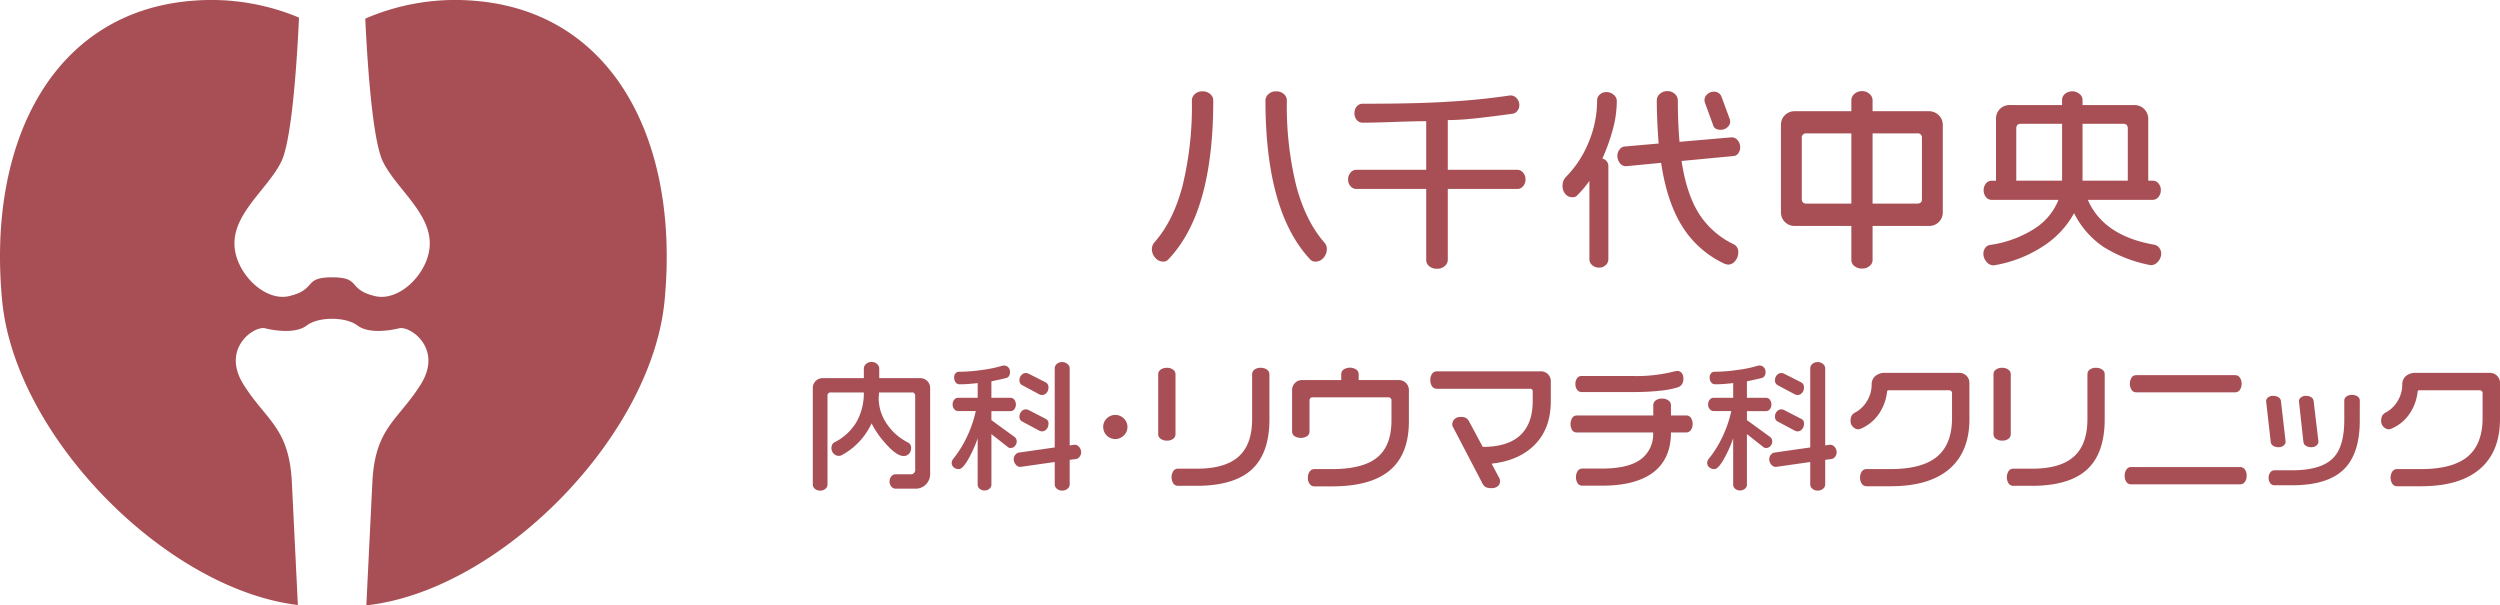 <svg xmlns="http://www.w3.org/2000/svg" width="232.672mm" height="56.337mm" viewBox="0 0 659.543 159.695"><defs><style>.cls-1{fill:#a84f55;}</style></defs><g id="レイヤー_2" data-name="レイヤー 2"><g id="レイヤー_1-2" data-name="レイヤー 1"><path class="cls-1" d="M320.08,26.472q0,14.711-2.9,25.135t-8.89,16.765a1.792,1.792,0,0,1-1.437.644A2.7,2.7,0,0,1,304.776,68a3.335,3.335,0,0,1-.891-2.253,2.8,2.8,0,0,1,.148-.891,2.946,2.946,0,0,1,.4-.793q4.951-5.448,7.478-14.783a88.531,88.531,0,0,0,2.526-22.808,2.239,2.239,0,0,1,.768-1.635,2.828,2.828,0,0,1,2.055-.743,2.932,2.932,0,0,1,2.006.719A2.155,2.155,0,0,1,320.08,26.472Zm29.964,39.275A3.39,3.39,0,0,1,349.178,68a2.723,2.723,0,0,1-2.155,1.016,1.7,1.7,0,0,1-1.387-.595q-11.787-12.579-11.787-41.949a2.211,2.211,0,0,1,.792-1.635,2.851,2.851,0,0,1,2.031-.743,2.91,2.91,0,0,1,2.031.719,2.182,2.182,0,0,1,.792,1.659A88.319,88.319,0,0,0,342,49.13q2.5,9.288,7.454,14.933A2.5,2.5,0,0,1,350.044,65.747Z"/><path class="cls-1" d="M402.457,47.323a2.608,2.608,0,0,1-.643,1.807,1.9,1.9,0,0,1-1.437.719H381.953V68.571a2.14,2.14,0,0,1-.793,1.609,2.905,2.905,0,0,1-2.03.718,3.117,3.117,0,0,1-2.08-.668,2.087,2.087,0,0,1-.793-1.659V49.849H357.783a2,2,0,0,1-1.461-.693,2.531,2.531,0,0,1-.668-1.833,2.63,2.63,0,0,1,.643-1.783,1.921,1.921,0,0,1,1.486-.743h18.474V31.969q-2.773,0-8.395.2t-8.444.2a1.956,1.956,0,0,1-1.437-.669,2.568,2.568,0,0,1-.643-1.857,2.5,2.5,0,0,1,.643-1.808,1.954,1.954,0,0,1,1.437-.668q8.271,0,14.511-.174t12.308-.644q6.066-.469,12.06-1.362h.247a2.068,2.068,0,0,1,1.61.767,2.6,2.6,0,0,1,.669,1.759,2.369,2.369,0,0,1-.52,1.535,1.878,1.878,0,0,1-1.164.744q-6.934.94-10.649,1.312t-6.537.371V44.8h18.424a1.935,1.935,0,0,1,1.412.718A2.554,2.554,0,0,1,402.457,47.323Z"/><path class="cls-1" d="M422.729,41.826a2.1,2.1,0,0,1,1.164.743,2.053,2.053,0,0,1,.421,1.287V68.421a2.052,2.052,0,0,1-.694,1.511,2.4,2.4,0,0,1-1.733.669,2.615,2.615,0,0,1-1.858-.669,2.019,2.019,0,0,1-.718-1.511v-20.7a26.9,26.9,0,0,1-3.219,3.814,1.47,1.47,0,0,1-1.288.495,2.255,2.255,0,0,1-1.585-.594,3.132,3.132,0,0,1-.99-2.526,3.211,3.211,0,0,1,.941-2.279,27.975,27.975,0,0,0,5.894-8.989,28.464,28.464,0,0,0,2.278-11.218,2,2,0,0,1,.693-1.461,2.464,2.464,0,0,1,1.783-.669,2.8,2.8,0,0,1,1.907.719,2.112,2.112,0,0,1,.817,1.609,28.969,28.969,0,0,1-1.015,7.4A50.6,50.6,0,0,1,422.729,41.826ZM459.082,38.8a2.621,2.621,0,0,1-.545,1.709,1.668,1.668,0,0,1-1.337.669l-13.571,1.287q1.288,8.618,4.532,13.818a22.214,22.214,0,0,0,9.237,8.172,2.215,2.215,0,0,1,1.188,2.18,3.511,3.511,0,0,1-.767,2.154,2.356,2.356,0,0,1-1.956,1.015l-.743-.149A26.087,26.087,0,0,1,443.852,59.8q-4.086-6.488-5.621-16.84l-9.262.892a1.971,1.971,0,0,1-1.634-.842,3.089,3.089,0,0,1-.644-1.932,2.556,2.556,0,0,1,.619-1.683,1.735,1.735,0,0,1,1.312-.743l8.965-.792q-.2-2.279-.346-5.424t-.15-6.018a2.214,2.214,0,0,1,.793-1.634,2.913,2.913,0,0,1,2.08-.743,2.655,2.655,0,0,1,1.882.743,2.21,2.21,0,0,1,.793,1.634q0,5.943.446,11l13.768-1.188a1.971,1.971,0,0,1,1.585.792A2.758,2.758,0,0,1,459.082,38.8Zm-2.625-6.785a1.991,1.991,0,0,1-.768,1.585,2.654,2.654,0,0,1-1.758.643q-1.635,0-1.981-1.238l-2.229-6.092-.05-.5a2.013,2.013,0,0,1,.768-1.559,2.476,2.476,0,0,1,1.659-.669,2.206,2.206,0,0,1,1.288.346,2.18,2.18,0,0,1,.743.892l2.229,6.042Z"/><path class="cls-1" d="M512.541,55.941a3.558,3.558,0,0,1-3.665,3.665H494.017v9.013a2,2,0,0,1-.793,1.561,2.967,2.967,0,0,1-1.98.668,3.048,3.048,0,0,1-2.032-.668,2,2,0,0,1-.792-1.561V59.606H473.512a3.557,3.557,0,0,1-3.665-3.665V32.96a3.5,3.5,0,0,1,1.04-2.576,3.562,3.562,0,0,1,2.625-1.04H488.42V26.422a2.213,2.213,0,0,1,.792-1.634,2.851,2.851,0,0,1,2.032-.743,2.779,2.779,0,0,1,1.98.743,2.214,2.214,0,0,1,.793,1.634v2.922h14.859a3.541,3.541,0,0,1,2.6,1.065,3.481,3.481,0,0,1,1.066,2.551ZM488.42,53.712V35.189H476.584a1.094,1.094,0,0,0-1.239,1.238v16.1q0,1.188,1.239,1.188Zm18.623-1.188v-16.1a1.1,1.1,0,0,0-1.239-1.238H494.017V53.712H505.8Q507.042,53.712,507.043,52.524Z"/><path class="cls-1" d="M570.163,66.936a3.14,3.14,0,0,1-.818,2.056,2.438,2.438,0,0,1-1.906.965l-.3-.049a36.173,36.173,0,0,1-12.184-4.755,23.349,23.349,0,0,1-7.776-8.915,24.252,24.252,0,0,1-8.394,8.865,33.567,33.567,0,0,1-12.506,4.854l-.3.049a2.41,2.41,0,0,1-1.932-.966,3.243,3.243,0,0,1-.793-2.1,2.439,2.439,0,0,1,.521-1.585,1.912,1.912,0,0,1,1.263-.743,29.516,29.516,0,0,0,11.589-4.21,16.139,16.139,0,0,0,6.439-7.677H525.39a1.922,1.922,0,0,1-1.436-.693,2.929,2.929,0,0,1,0-3.665,1.927,1.927,0,0,1,1.436-.694h1.189V31.375a3.557,3.557,0,0,1,3.665-3.665h13.768V26.324a2.07,2.07,0,0,1,.743-1.536,3.035,3.035,0,0,1,3.864,0,2.025,2.025,0,0,1,.792,1.536V27.71h13.67a3.638,3.638,0,0,1,3.665,3.665V47.669h1.238a1.93,1.93,0,0,1,1.436.694,2.588,2.588,0,0,1,.644,1.833,2.634,2.634,0,0,1-.644,1.783,1.881,1.881,0,0,1-1.436.742H550.8q4.161,9.51,17.534,11.838a2.04,2.04,0,0,1,1.262.767A2.4,2.4,0,0,1,570.163,66.936ZM544.012,47.669V32.662H533.117q-1.189,0-1.19,1.239V47.669Zm17.335,0V33.9q0-1.238-1.188-1.239H549.411V47.669Z"/><path class="cls-1" d="M245.391,125.011a3.815,3.815,0,0,1-1.113,2.783,3.769,3.769,0,0,1-2.8,1.132h-5.208a1.448,1.448,0,0,1-1.1-.539,2.014,2.014,0,0,1-.484-1.4,1.952,1.952,0,0,1,.467-1.329,1.424,1.424,0,0,1,1.113-.54h3.879a1.126,1.126,0,0,0,1.292-1.256V104.433a.794.794,0,0,0-.9-.9h-8.62l-.108,1.545a12.007,12.007,0,0,0,2.083,6.644,14.61,14.61,0,0,0,5.747,5.063,1.53,1.53,0,0,1,.718,1.473,2.049,2.049,0,0,1-.556,1.455,1.864,1.864,0,0,1-1.419.592q-1.868,0-4.848-3.411a23.206,23.206,0,0,1-3.592-5.208,18.544,18.544,0,0,1-3.268,4.848,17.9,17.9,0,0,1-4.705,3.592,1.7,1.7,0,0,1-.61.144,1.885,1.885,0,0,1-1.437-.612,2.022,2.022,0,0,1-.574-1.436,2.049,2.049,0,0,1,.179-.861,1.415,1.415,0,0,1,.5-.611,13.943,13.943,0,0,0,5.926-5.423,15.375,15.375,0,0,0,1.939-7.794H219.21a.794.794,0,0,0-.9.9v23.415a1.45,1.45,0,0,1-.539,1.1,2.014,2.014,0,0,1-1.4.484,2.075,2.075,0,0,1-1.383-.467,1.408,1.408,0,0,1-.556-1.113V102.421a2.579,2.579,0,0,1,2.657-2.657H227.9v-2.55a1.6,1.6,0,0,1,.575-1.185,2.061,2.061,0,0,1,1.472-.539,2.016,2.016,0,0,1,1.437.539,1.6,1.6,0,0,1,.575,1.185v2.55h10.773a2.579,2.579,0,0,1,2.658,2.657Z"/><path class="cls-1" d="M268.232,116.463a1.772,1.772,0,0,1-.466,1.186,1.466,1.466,0,0,1-1.15.539.932.932,0,0,1-.682-.216l-4.381-3.447V127.92a1.315,1.315,0,0,1-.539,1.024,1.907,1.907,0,0,1-1.257.449,1.937,1.937,0,0,1-1.311-.449,1.33,1.33,0,0,1-.521-1.024V115.638a32.5,32.5,0,0,1-2.675,5.854q-1.383,2.262-2.245,2.262a2,2,0,0,1-1.419-.485,1.537,1.537,0,0,1-.52-1.167,1.783,1.783,0,0,1,.467-1.113,29.313,29.313,0,0,0,3.591-5.8,30.824,30.824,0,0,0,2.3-6.735h-4.668a1.33,1.33,0,0,1-.988-.484,1.8,1.8,0,0,1-.449-1.275,1.868,1.868,0,0,1,.431-1.257,1.3,1.3,0,0,1,1.006-.5h5.171v-3.878c-.574.071-1.293.144-2.154.215s-1.725.108-2.586.108a1.242,1.242,0,0,1-1.1-.556,2.225,2.225,0,0,1-.377-1.276,1.7,1.7,0,0,1,.216-.826,1.158,1.158,0,0,1,1-.646,44.274,44.274,0,0,0,6.285-.5,31.218,31.218,0,0,0,5.28-1.114l.323-.035a1.558,1.558,0,0,1,1.2.485,1.752,1.752,0,0,1,.449,1.239,1.93,1.93,0,0,1-.252,1.023,1.252,1.252,0,0,1-.79.557q-.538.144-1.7.4l-2.173.467v4.345h5.063a1.243,1.243,0,0,1,.988.5,2.119,2.119,0,0,1,0,2.514,1.241,1.241,0,0,1-.988.5h-5.063v2.372l6.177,4.489A1.505,1.505,0,0,1,268.232,116.463Zm16.988,2.873a1.831,1.831,0,0,1-.413,1.168,1.442,1.442,0,0,1-.916.592l-1.688.216v6.5a1.448,1.448,0,0,1-.575,1.131,2.149,2.149,0,0,1-1.436.484,2.049,2.049,0,0,1-1.365-.484,1.448,1.448,0,0,1-.575-1.131v-5.926l-9.05,1.292a1.563,1.563,0,0,1-1.239-.628,2.12,2.12,0,0,1-.521-1.383,1.794,1.794,0,0,1,.395-1.167,1.593,1.593,0,0,1,.9-.592l9.517-1.365V97.178a1.536,1.536,0,0,1,.539-1.149,1.971,1.971,0,0,1,1.4-.5,2.1,2.1,0,0,1,1.436.5,1.5,1.5,0,0,1,.575,1.149v20.327l1.257-.179a1.567,1.567,0,0,1,1.257.61A2.142,2.142,0,0,1,285.22,119.336ZM276.6,102.278a2.005,2.005,0,0,1-.5,1.365,1.6,1.6,0,0,1-1.257.574,1.956,1.956,0,0,1-.575-.143l-4.633-2.479a1.394,1.394,0,0,1-.682-1.364,1.866,1.866,0,0,1,.5-1.257,1.563,1.563,0,0,1,1.221-.575l.538.108,4.6,2.334A1.42,1.42,0,0,1,276.6,102.278Zm0,9.589a2.005,2.005,0,0,1-.5,1.365,1.6,1.6,0,0,1-1.257.574,1.934,1.934,0,0,1-.575-.144l-4.633-2.478a1.361,1.361,0,0,1-.682-1.328,1.909,1.909,0,0,1,.5-1.293,1.563,1.563,0,0,1,1.221-.575l.538.108,4.6,2.37A1.311,1.311,0,0,1,276.6,111.867Z"/><path class="cls-1" d="M297.44,112.62a3.049,3.049,0,0,1-.952,2.263,3.178,3.178,0,0,1-5.441-2.263,3.039,3.039,0,0,1,.934-2.226,3.164,3.164,0,0,1,4.507.018A3.031,3.031,0,0,1,297.44,112.62Z"/><path class="cls-1" d="M310.117,114.56a1.48,1.48,0,0,1-.611,1.2,2.584,2.584,0,0,1-1.651.485,2.677,2.677,0,0,1-1.652-.485,1.455,1.455,0,0,1-.647-1.2V98.722a1.464,1.464,0,0,1,.629-1.2,2.66,2.66,0,0,1,1.67-.485,2.6,2.6,0,0,1,1.633.485,1.467,1.467,0,0,1,.629,1.2Zm24.781-3.986q0,9.051-4.705,13.324t-14.545,4.273h-4.884a1.452,1.452,0,0,1-1.221-.628,3.092,3.092,0,0,1,0-3.268,1.45,1.45,0,0,1,1.221-.628h4.991q7.758,0,11.277-3.448,3.3-3.16,3.3-9.662V98.722a1.5,1.5,0,0,1,.593-1.2,2.572,2.572,0,0,1,1.67-.485,2.681,2.681,0,0,1,1.652.485,1.455,1.455,0,0,1,.647,1.2Z"/><path class="cls-1" d="M371.691,111.113q0,8.943-5.279,13.18-5.028,4.022-15.048,4.022h-4.6a1.5,1.5,0,0,1-1.239-.628,2.6,2.6,0,0,1-.484-1.634,2.669,2.669,0,0,1,.484-1.671,1.5,1.5,0,0,1,1.239-.628h4.6q7.974,0,11.708-2.873,4.021-3.052,4.022-9.984v-5.279a.793.793,0,0,0-.215-.557.747.747,0,0,0-.575-.234H346.229a.706.706,0,0,0-.539.234.793.793,0,0,0-.215.557v8.224a1.452,1.452,0,0,1-.629,1.221,3.187,3.187,0,0,1-3.322,0,1.44,1.44,0,0,1-.647-1.221V102.924a2.568,2.568,0,0,1,.772-1.886,2.527,2.527,0,0,1,1.85-.771h10.343v-1.58a1.465,1.465,0,0,1,.629-1.2,3.081,3.081,0,0,1,3.322,0,1.454,1.454,0,0,1,.647,1.2v1.58h10.594a2.634,2.634,0,0,1,2.657,2.657Z"/><path class="cls-1" d="M409.132,105.833q0,7.148-4.166,11.42t-11.456,5.065l1.939,3.627a2.066,2.066,0,0,1,.287,1.042,1.631,1.631,0,0,1-.592,1.274,2.392,2.392,0,0,1-1.634.521,3.183,3.183,0,0,1-1.634-.324,2.624,2.624,0,0,1-.916-1.184l-7.649-14.654a1.071,1.071,0,0,1-.18-.646,1.92,1.92,0,0,1,.575-1.382,2.193,2.193,0,0,1,1.651-.593,2.616,2.616,0,0,1,1.491.324,3.033,3.033,0,0,1,.844,1.077l3.483,6.5q6.285,0,9.589-2.8,3.591-3.053,3.592-9.3V103.32a.667.667,0,0,0-.754-.755H379.037a1.454,1.454,0,0,1-1.222-.628,2.8,2.8,0,0,1-.466-1.706,2.687,2.687,0,0,1,.466-1.616,1.443,1.443,0,0,1,1.222-.647h27.474a2.535,2.535,0,0,1,1.867.754,2.58,2.58,0,0,1,.754,1.9Z"/><path class="cls-1" d="M446.539,111.867a2.525,2.525,0,0,1-.485,1.616,1.449,1.449,0,0,1-1.167.61h-4.058q0,6.717-4.346,10.272-4.632,3.77-13.9,3.77h-5.136a1.465,1.465,0,0,1-1.221-.61,3.124,3.124,0,0,1,0-3.286,1.454,1.454,0,0,1,1.221-.628h5.208q7.112,0,10.415-2.586a8.246,8.246,0,0,0,3.053-6.932H415.977a1.433,1.433,0,0,1-1.2-.593,3.145,3.145,0,0,1,.019-3.267,1.42,1.42,0,0,1,1.185-.629H436.16V106.91a1.518,1.518,0,0,1,.647-1.274,2.739,2.739,0,0,1,1.688-.485,2.693,2.693,0,0,1,1.67.5,1.523,1.523,0,0,1,.664,1.256V109.6h4.058a1.435,1.435,0,0,1,1.185.61A2.66,2.66,0,0,1,446.539,111.867ZM444.1,99.8a2.89,2.89,0,0,1-.342,1.544,2.133,2.133,0,0,1-1.094.826,24.185,24.185,0,0,1-4.723.916,65.584,65.584,0,0,1-7.272.341H417.2a1.379,1.379,0,0,1-1.113-.593,2.384,2.384,0,0,1-.467-1.526,2.46,2.46,0,0,1,.448-1.526,1.369,1.369,0,0,1,1.132-.593h13.468a39.511,39.511,0,0,0,11.1-1.221l.683-.107a1.456,1.456,0,0,1,1.221.556A2.187,2.187,0,0,1,444.1,99.8Z"/><path class="cls-1" d="M467.549,116.463a1.777,1.777,0,0,1-.466,1.186,1.467,1.467,0,0,1-1.15.539.93.93,0,0,1-.682-.216l-4.381-3.447V127.92a1.315,1.315,0,0,1-.539,1.024,1.909,1.909,0,0,1-1.257.449,1.94,1.94,0,0,1-1.312-.449,1.332,1.332,0,0,1-.52-1.024V115.638a32.5,32.5,0,0,1-2.676,5.854q-1.383,2.262-2.244,2.262a2,2,0,0,1-1.419-.485,1.538,1.538,0,0,1-.521-1.167,1.789,1.789,0,0,1,.467-1.113,29.316,29.316,0,0,0,3.592-5.8,30.824,30.824,0,0,0,2.3-6.735h-4.668a1.328,1.328,0,0,1-.988-.484,1.8,1.8,0,0,1-.449-1.275,1.868,1.868,0,0,1,.431-1.257,1.292,1.292,0,0,1,1.006-.5h5.171v-3.878c-.574.071-1.293.144-2.155.215s-1.724.108-2.585.108a1.241,1.241,0,0,1-1.1-.556,2.225,2.225,0,0,1-.377-1.276,1.7,1.7,0,0,1,.216-.826,1.156,1.156,0,0,1,1-.646,44.285,44.285,0,0,0,6.285-.5,31.18,31.18,0,0,0,5.279-1.114l.323-.035a1.557,1.557,0,0,1,1.2.485,1.753,1.753,0,0,1,.45,1.239,1.93,1.93,0,0,1-.252,1.023,1.255,1.255,0,0,1-.79.557q-.538.144-1.7.4l-2.173.467v4.345h5.063a1.241,1.241,0,0,1,.987.5,2.115,2.115,0,0,1,0,2.514,1.24,1.24,0,0,1-.987.5H460.87v2.372l6.176,4.489A1.506,1.506,0,0,1,467.549,116.463Zm16.988,2.873a1.836,1.836,0,0,1-.413,1.168,1.442,1.442,0,0,1-.916.592l-1.688.216v6.5a1.448,1.448,0,0,1-.575,1.131,2.15,2.15,0,0,1-1.437.484,2.048,2.048,0,0,1-1.364-.484,1.445,1.445,0,0,1-.575-1.131v-5.926l-9.05,1.292a1.563,1.563,0,0,1-1.239-.628,2.115,2.115,0,0,1-.521-1.383,1.788,1.788,0,0,1,.395-1.167,1.59,1.59,0,0,1,.9-.592l9.517-1.365V97.178a1.536,1.536,0,0,1,.539-1.149,1.971,1.971,0,0,1,1.4-.5,2.1,2.1,0,0,1,1.437.5,1.5,1.5,0,0,1,.575,1.149v20.327l1.257-.179a1.567,1.567,0,0,1,1.257.61A2.142,2.142,0,0,1,484.537,119.336Zm-8.619-17.058a2.005,2.005,0,0,1-.5,1.365,1.6,1.6,0,0,1-1.257.574,1.956,1.956,0,0,1-.575-.143L468.95,101.6a1.4,1.4,0,0,1-.683-1.364,1.871,1.871,0,0,1,.5-1.257,1.565,1.565,0,0,1,1.222-.575l.538.108,4.6,2.334A1.42,1.42,0,0,1,475.918,102.278Zm0,9.589a2.005,2.005,0,0,1-.5,1.365,1.6,1.6,0,0,1-1.257.574,1.934,1.934,0,0,1-.575-.144l-4.633-2.478a1.362,1.362,0,0,1-.683-1.328,1.914,1.914,0,0,1,.5-1.293,1.565,1.565,0,0,1,1.222-.575l.538.108,4.6,2.37A1.311,1.311,0,0,1,475.918,111.867Z"/><path class="cls-1" d="M519.573,110.537q0,8.119-4.7,12.642-5.316,5.1-16.09,5.1h-6.393a1.468,1.468,0,0,1-1.2-.629,3.031,3.031,0,0,1,0-3.286,1.479,1.479,0,0,1,1.2-.611h6.358q8.329,0,12.282-3.286t3.95-10.182V103.75a.775.775,0,0,0-.216-.575.731.731,0,0,0-.538-.215H498.241a.382.382,0,0,0-.4.36,12.758,12.758,0,0,1-1.867,5.423,10.956,10.956,0,0,1-5.315,4.453l-.4.071a2.006,2.006,0,0,1-1.383-.628,2.063,2.063,0,0,1-.665-1.563,2.879,2.879,0,0,1,.36-1.543,2.6,2.6,0,0,1,1-.79,8.093,8.093,0,0,0,3.053-3.072,8.25,8.25,0,0,0,1.15-4.183,2.872,2.872,0,0,1,.968-2.281,3.8,3.8,0,0,1,2.586-.843h19.574a2.634,2.634,0,0,1,2.657,2.657Z"/><path class="cls-1" d="M530.475,114.56a1.482,1.482,0,0,1-.61,1.2,2.588,2.588,0,0,1-1.653.485,2.68,2.68,0,0,1-1.651-.485,1.451,1.451,0,0,1-.646-1.2V98.722a1.466,1.466,0,0,1,.628-1.2,2.659,2.659,0,0,1,1.669-.485,2.6,2.6,0,0,1,1.634.485,1.467,1.467,0,0,1,.629,1.2Zm24.78-3.986q0,9.051-4.7,13.324t-14.545,4.273h-4.884a1.452,1.452,0,0,1-1.221-.628,3.092,3.092,0,0,1,0-3.268,1.45,1.45,0,0,1,1.221-.628h4.992q7.758,0,11.276-3.448,3.3-3.16,3.305-9.662V98.722a1.493,1.493,0,0,1,.593-1.2,2.568,2.568,0,0,1,1.67-.485,2.68,2.68,0,0,1,1.651.485,1.451,1.451,0,0,1,.646,1.2Z"/><path class="cls-1" d="M592.705,125.514a2.6,2.6,0,0,1-.486,1.634,1.467,1.467,0,0,1-1.2.629h-28.8a1.462,1.462,0,0,1-1.22-.611,2.653,2.653,0,0,1-.467-1.652,2.748,2.748,0,0,1,.467-1.652,1.437,1.437,0,0,1,1.22-.647h28.8a1.467,1.467,0,0,1,1.2.629A2.658,2.658,0,0,1,592.705,125.514Zm-1.329-24.277a2.6,2.6,0,0,1-.485,1.633,1.437,1.437,0,0,1-1.168.628h-26.18a1.433,1.433,0,0,1-1.186-.61,3.124,3.124,0,0,1,0-3.286,1.423,1.423,0,0,1,1.186-.628h26.18a1.439,1.439,0,0,1,1.168.628A2.605,2.605,0,0,1,591.376,101.237Z"/><path class="cls-1" d="M602.977,116.428v.144a1.249,1.249,0,0,1-.52.969,2,2,0,0,1-1.312.431,2.532,2.532,0,0,1-1.472-.377,1.362,1.362,0,0,1-.611-.987l-1.221-10.775a1.257,1.257,0,0,1,.5-.969,1.967,1.967,0,0,1,1.329-.431,2.541,2.541,0,0,1,1.454.377,1.369,1.369,0,0,1,.629,1.023Zm19.573-5.495q0,8.475-3.915,12.6-4.274,4.491-13.934,4.49H600a1.344,1.344,0,0,1-1.06-.538,2.5,2.5,0,0,1,0-2.856,1.328,1.328,0,0,1,1.06-.557h4.668q7.793,0,10.954-3.339,2.835-3.018,2.837-9.841V105.69a1.313,1.313,0,0,1,.556-1.078,2.373,2.373,0,0,1,1.49-.431,2.472,2.472,0,0,1,1.473.413,1.287,1.287,0,0,1,.575,1.1Zm-10.918,5.495v.144a1.247,1.247,0,0,1-.52.969,1.993,1.993,0,0,1-1.312.431,2.62,2.62,0,0,1-1.49-.377,1.345,1.345,0,0,1-.628-.987L606.5,105.833a1.245,1.245,0,0,1,.52-.969,1.984,1.984,0,0,1,1.312-.431,2.472,2.472,0,0,1,1.418.377,1.351,1.351,0,0,1,.629.987Z"/><path class="cls-1" d="M659.543,110.537q0,8.119-4.705,12.642-5.316,5.1-16.089,5.1h-6.393a1.467,1.467,0,0,1-1.2-.629,3.031,3.031,0,0,1,0-3.286,1.478,1.478,0,0,1,1.2-.611h6.357q8.331,0,12.283-3.286t3.95-10.182V103.75a.775.775,0,0,0-.216-.575.733.733,0,0,0-.538-.215H638.21a.382.382,0,0,0-.395.36,12.758,12.758,0,0,1-1.867,5.423,10.958,10.958,0,0,1-5.316,4.453l-.394.071a2,2,0,0,1-1.383-.628,2.063,2.063,0,0,1-.665-1.563,2.889,2.889,0,0,1,.359-1.543,2.6,2.6,0,0,1,1.006-.79,8.1,8.1,0,0,0,3.053-3.072,8.249,8.249,0,0,0,1.149-4.183,2.872,2.872,0,0,1,.969-2.281,3.8,3.8,0,0,1,2.586-.843h19.573a2.634,2.634,0,0,1,2.658,2.657Z"/><path class="cls-1" d="M125.117.2A59.855,59.855,0,0,0,96.364,4.912c.149,3.206.37,7.329.683,11.693.743,10.365,2,22.09,4.016,26.123,3.893,7.784,14.155,14.508,12.032,24.062-1.457,6.554-8.262,12.727-14.155,11.324-7.431-1.77-3.538-4.954-11.323-4.954s-3.893,3.184-11.324,4.954c-5.892,1.4-12.7-4.77-14.154-11.324-2.123-9.554,8.139-16.278,12.031-24.062,1.972-3.944,3.217-15.244,3.966-25.435.349-4.744.59-9.245.746-12.654A59.887,59.887,0,0,0,50.777.2C13.976,3.1-3.46,37.405.569,79.331c3.436,35.752,43.083,76.06,78.015,80.283-.028-.579-.059-1.214-.093-1.9-.363-7.4-1.008-20.543-1.49-30.416-.708-14.508-6.723-16.277-12.739-25.832s2.831-15.57,5.662-14.862,8.138,1.416,10.969-.708c2.154-1.615,5.327-1.8,6.724-1.79s4.569.175,6.723,1.79c2.831,2.124,8.139,1.416,10.97.708s11.677,5.308,5.661,14.862S98.94,112.792,98.232,127.3c-.487,9.988-1.142,23.33-1.5,30.674q-.047.928-.085,1.721c35.092-3.787,75.222-44.386,78.68-80.364C179.354,37.405,161.918,3.1,125.117.2Z"/></g></g></svg>